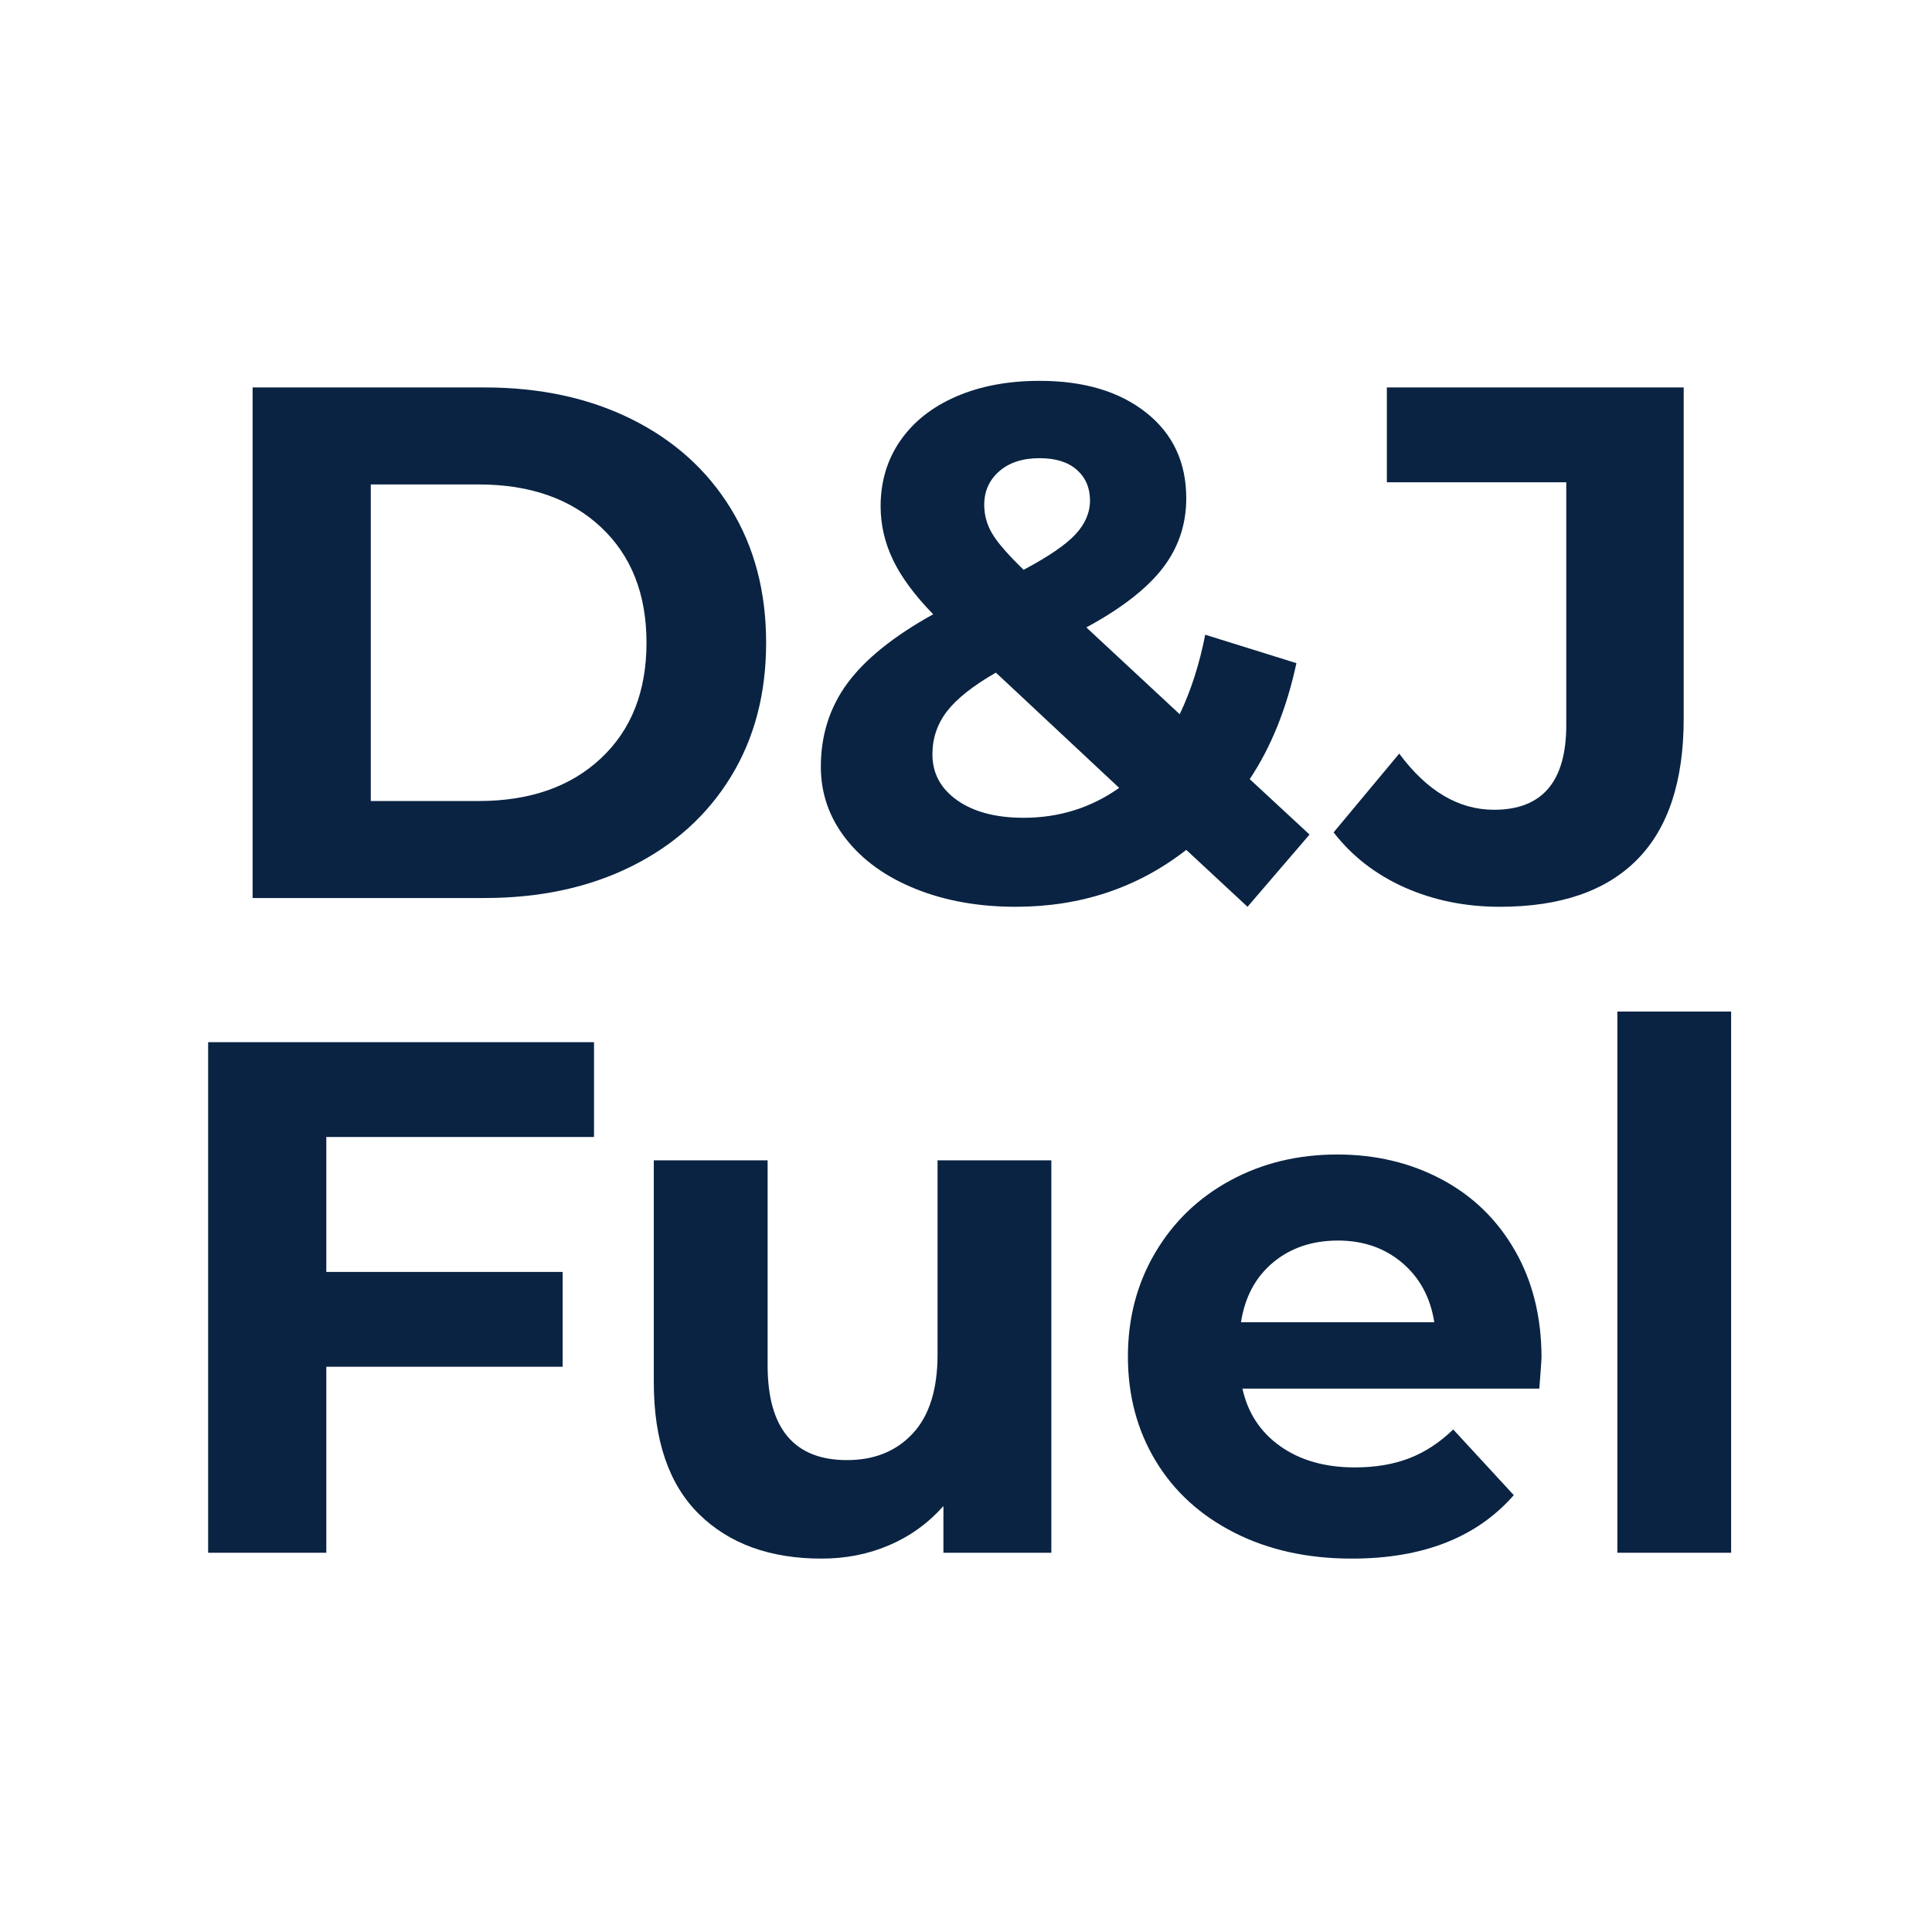 <svg xmlns="http://www.w3.org/2000/svg" xmlns:xlink="http://www.w3.org/1999/xlink" width="1080" zoomAndPan="magnify" viewBox="0 0 810 810" height="1080" preserveAspectRatio="xMidYMid meet"><defs><g></g></defs><rect x="-81" width="972" fill="#ffffff" y="-81" height="972" fill-opacity="1"></rect><rect x="-81" width="972" fill="#ffffff" y="-81" height="972" fill-opacity="1"></rect><g fill="#0a2342" fill-opacity="1"><g transform="translate(80.531, 376.5)"><g><path d="M 25.375 -214.062 L 122.625 -214.062 C 145.875 -214.062 166.414 -209.629 184.25 -200.766 C 202.094 -191.898 215.957 -179.41 225.844 -163.297 C 235.727 -147.191 240.672 -128.438 240.672 -107.031 C 240.672 -85.625 235.727 -66.867 225.844 -50.766 C 215.957 -34.66 202.094 -22.172 184.25 -13.297 C 166.414 -4.43 145.875 0 122.625 0 L 25.375 0 Z M 120.188 -40.672 C 141.594 -40.672 158.664 -46.633 171.406 -58.562 C 184.145 -70.488 190.516 -86.645 190.516 -107.031 C 190.516 -127.414 184.145 -143.57 171.406 -155.5 C 158.664 -167.426 141.594 -173.391 120.188 -173.391 L 74.922 -173.391 L 74.922 -40.672 Z M 120.188 -40.672 "></path></g></g></g><g fill="#0a2342" fill-opacity="1"><g transform="translate(333.126, 376.5)"><g><path d="M 189.906 3.672 L 164.219 -20.188 C 143.832 -4.281 119.977 3.672 92.656 3.672 C 77.164 3.672 63.203 1.176 50.766 -3.812 C 38.328 -8.812 28.594 -15.797 21.562 -24.766 C 14.531 -33.742 11.016 -43.836 11.016 -55.047 C 11.016 -68.297 14.734 -79.969 22.172 -90.062 C 29.609 -100.156 41.586 -109.789 58.109 -118.969 C 50.359 -126.914 44.75 -134.504 41.281 -141.734 C 37.812 -148.973 36.078 -156.469 36.078 -164.219 C 36.078 -174.613 38.828 -183.785 44.328 -191.734 C 49.836 -199.691 57.641 -205.863 67.734 -210.25 C 77.828 -214.633 89.5 -216.828 102.75 -216.828 C 121.301 -216.828 136.18 -212.391 147.391 -203.516 C 158.609 -194.648 164.219 -182.672 164.219 -167.578 C 164.219 -156.578 160.906 -146.797 154.281 -138.234 C 147.656 -129.672 137.004 -121.41 122.328 -113.453 L 161.469 -77.062 C 166.156 -86.852 169.723 -97.961 172.172 -110.391 L 210.406 -98.469 C 206.32 -79.508 199.797 -63.301 190.828 -49.844 L 215.906 -26.609 Z M 102.75 -184.406 C 95.613 -184.406 89.957 -182.566 85.781 -178.891 C 81.602 -175.223 79.516 -170.535 79.516 -164.828 C 79.516 -160.547 80.633 -156.52 82.875 -152.75 C 85.113 -148.977 89.5 -143.93 96.031 -137.609 C 106.426 -143.117 113.66 -148.062 117.734 -152.438 C 121.816 -156.82 123.859 -161.566 123.859 -166.672 C 123.859 -171.973 122.02 -176.254 118.344 -179.516 C 114.676 -182.773 109.477 -184.406 102.75 -184.406 Z M 96.031 -33.641 C 110.906 -33.641 124.258 -37.816 136.094 -46.172 L 84.406 -94.5 C 74.82 -88.988 67.988 -83.582 63.906 -78.281 C 59.832 -72.988 57.797 -66.977 57.797 -60.25 C 57.797 -52.289 61.258 -45.863 68.188 -40.969 C 75.125 -36.082 84.406 -33.641 96.031 -33.641 Z M 96.031 -33.641 "></path></g></g></g><g fill="#0a2342" fill-opacity="1"><g transform="translate(564.008, 376.5)"><g><path d="M 64.828 3.672 C 50.359 3.672 37.055 0.973 24.922 -4.422 C 12.797 -9.828 2.859 -17.523 -4.891 -27.516 L 22.625 -60.547 C 34.25 -44.848 47.504 -37 62.391 -37 C 82.566 -37 92.656 -48.828 92.656 -72.484 L 92.656 -174.312 L 17.438 -174.312 L 17.438 -214.062 L 141.891 -214.062 L 141.891 -75.234 C 141.891 -48.93 135.363 -29.203 122.312 -16.047 C 109.27 -2.898 90.109 3.672 64.828 3.672 Z M 64.828 3.672 "></path></g></g></g><g fill="#0a2342" fill-opacity="1"><g transform="translate(61.887, 651)"><g><path d="M 74.922 -174.312 L 74.922 -117.734 L 174 -117.734 L 174 -77.984 L 74.922 -77.984 L 74.922 0 L 25.375 0 L 25.375 -214.062 L 187.156 -214.062 L 187.156 -174.312 Z M 74.922 -174.312 "></path></g></g></g><g fill="#0a2342" fill-opacity="1"><g transform="translate(253.015, 651)"><g><path d="M 187.766 -164.531 L 187.766 0 L 142.516 0 L 142.516 -19.578 C 136.191 -12.441 128.645 -6.984 119.875 -3.203 C 111.113 0.566 101.633 2.453 91.438 2.453 C 69.82 2.453 52.691 -3.766 40.047 -16.203 C 27.41 -28.641 21.094 -47.094 21.094 -71.562 L 21.094 -164.531 L 68.812 -164.531 L 68.812 -78.594 C 68.812 -52.094 79.922 -38.844 102.141 -38.844 C 113.555 -38.844 122.727 -42.562 129.656 -50 C 136.594 -57.438 140.062 -68.5 140.062 -83.188 L 140.062 -164.531 Z M 187.766 -164.531 "></path></g></g></g><g fill="#0a2342" fill-opacity="1"><g transform="translate(463.102, 651)"><g><path d="M 183.188 -81.656 C 183.188 -81.039 182.879 -76.758 182.266 -68.812 L 57.797 -68.812 C 60.035 -58.613 65.332 -50.555 73.688 -44.641 C 82.051 -38.734 92.453 -35.781 104.891 -35.781 C 113.453 -35.781 121.047 -37.051 127.672 -39.594 C 134.297 -42.145 140.461 -46.176 146.172 -51.688 L 171.562 -24.156 C 156.062 -6.414 133.43 2.453 103.672 2.453 C 85.117 2.453 68.707 -1.164 54.438 -8.406 C 40.164 -15.645 29.156 -25.688 21.406 -38.531 C 13.656 -51.375 9.781 -65.953 9.781 -82.266 C 9.781 -98.367 13.602 -112.895 21.25 -125.844 C 28.895 -138.789 39.395 -148.879 52.75 -156.109 C 66.102 -163.348 81.035 -166.969 97.547 -166.969 C 113.66 -166.969 128.238 -163.5 141.281 -156.562 C 154.332 -149.633 164.578 -139.695 172.016 -126.75 C 179.461 -113.812 183.188 -98.781 183.188 -81.656 Z M 97.859 -130.891 C 87.055 -130.891 77.984 -127.828 70.641 -121.703 C 63.305 -115.586 58.82 -107.234 57.188 -96.641 L 138.234 -96.641 C 136.598 -107.035 132.109 -115.344 124.766 -121.562 C 117.43 -127.781 108.461 -130.891 97.859 -130.891 Z M 97.859 -130.891 "></path></g></g></g><g fill="#0a2342" fill-opacity="1"><g transform="translate(656.065, 651)"><g><path d="M 22.016 -226.906 L 69.719 -226.906 L 69.719 0 L 22.016 0 Z M 22.016 -226.906 "></path></g></g></g></svg>